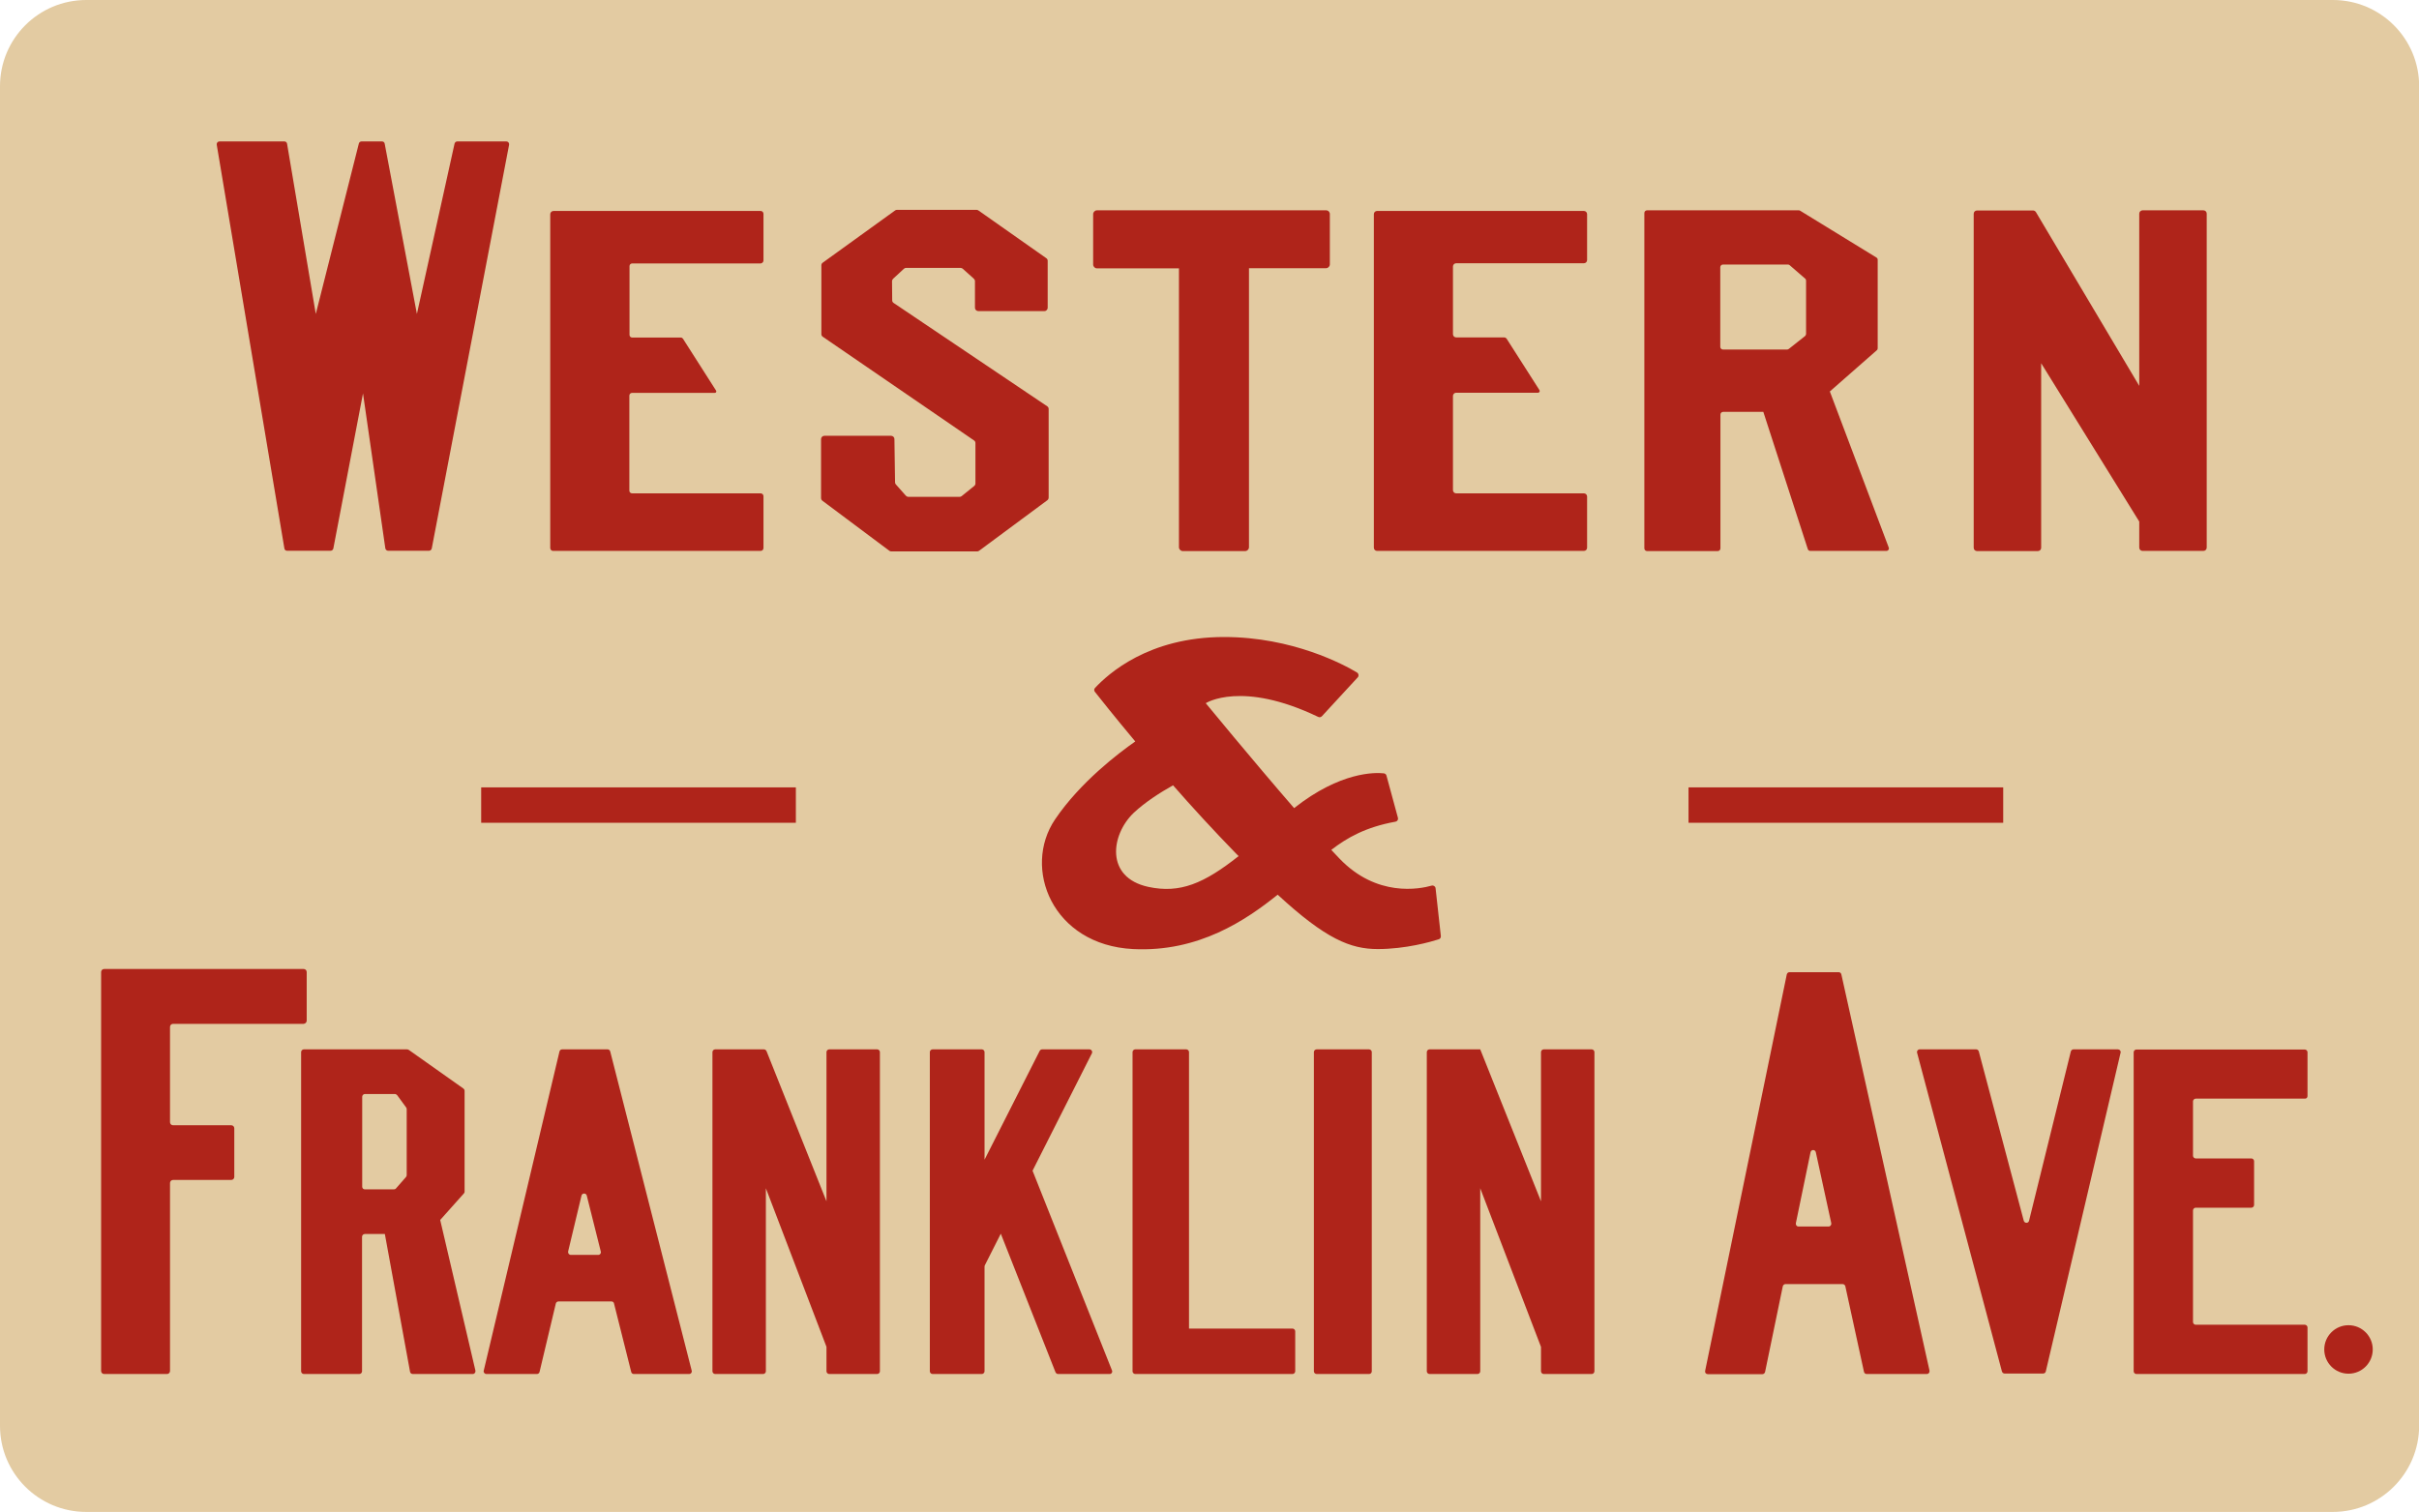 <?xml version="1.0" encoding="utf-8"?>
<!-- Generator: Adobe Illustrator 23.0.3, SVG Export Plug-In . SVG Version: 6.00 Build 0)  -->
<svg version="1.1" id="Layer_1" xmlns="http://www.w3.org/2000/svg" xmlns:xlink="http://www.w3.org/1999/xlink" x="0px" y="0px"
	 viewBox="0 0 1516.7 948.2" style="enable-background:new 0 0 1516.7 948.2;" xml:space="preserve">
<style type="text/css">
	.st0{fill:#E3CBA2;}
	.st1{fill:#AF241A;}
</style>
<g>
	<path class="st0" d="M1462.6,948.2H54.1C24.2,948.2,0,924,0,894.2V54.1C0,24.2,24.2,0,54.1,0h1408.6c29.9,0,54.1,24.2,54.1,54.1
		v840.1C1516.7,924,1492.5,948.2,1462.6,948.2z"/>
	<g>
		<path class="st1" d="M137.6,88.7h40.7c0.9,0,1.6,0.6,1.7,1.5l18,106.7l27-106.9c0.2-0.8,0.9-1.3,1.7-1.3h12.8
			c0.9,0,1.6,0.6,1.7,1.4l20.2,106.8l23.6-106.8c0.2-0.8,0.9-1.4,1.7-1.4h30.8c1.1,0,1.9,1,1.7,2.1L270.7,344
			c-0.2,0.8-0.9,1.4-1.7,1.4h-25.6c-0.9,0-1.6-0.6-1.8-1.5l-14-97.2L209,344c-0.2,0.8-0.9,1.4-1.7,1.4H180c-0.9,0-1.6-0.6-1.7-1.5
			L135.9,90.8C135.7,89.7,136.5,88.7,137.6,88.7z"/>
		<path class="st1" d="M478.7,163.4l0-29.3c0-1-0.8-1.8-1.8-1.8l-129.8,0c-1.2,0-2.1,0.9-2.1,2.1l0,209.3c0,1,0.8,1.8,1.8,1.8h130.1
			c1,0,1.8-0.8,1.8-1.8v-32.5c0-1-0.8-1.8-1.8-1.8h-80.6c-1,0-1.7-0.8-1.7-1.7v-59.6c0-1,0.8-1.7,1.7-1.7h51.9
			c0.7,0,1.2-0.8,0.8-1.4l-20.8-32.6c-0.3-0.4-0.8-0.7-1.3-0.7h-30.5c-1,0-1.7-0.8-1.7-1.7v-43.1c0-1,0.8-1.7,1.7-1.7h80.6
			C477.9,165.1,478.7,164.3,478.7,163.4z"/>
		<path class="st1" d="M995.1,163.1v-28.8c0-1.1-0.9-2-2-2H863.4c-1.1,0-2,0.9-2,2v209.2c0,1.1,0.9,2,2,2h129.7c1.1,0,2-0.9,2-2
			v-32.1c0-1.1-0.9-2-2-2H913c-1.1,0-2-0.9-2-2v-59.1c0-1.1,0.9-2,2-2h51.3c0.9,0,1.4-1,0.9-1.7l-20.5-32.1c-0.4-0.6-1-0.9-1.7-0.9
			h-30c-1.1,0-2-0.9-2-2v-42.5c0-1.1,0.9-2,2-2h80.1C994.2,165.1,995.1,164.2,995.1,163.1z"/>
		<path class="st1" d="M610.5,174.7l-6.9-6.2c-0.4-0.3-0.9-0.5-1.4-0.5h-34.1c-0.5,0-1,0.2-1.4,0.6l-6.7,6.2c-0.4,0.4-0.7,1-0.7,1.5
			l0.1,12c0,0.7,0.3,1.3,0.9,1.7l96.3,64.8c0.6,0.4,0.9,1,0.9,1.7V312c0,0.7-0.3,1.3-0.8,1.7l-42.8,31.7c-0.4,0.3-0.8,0.4-1.2,0.4
			h-53.9c-0.4,0-0.9-0.1-1.2-0.4L515.6,314c-0.5-0.4-0.8-1-0.8-1.7v-36.9c0-1.1,0.9-2.1,2.1-2.1h41.8c1.1,0,2.1,0.9,2.1,2l0.4,27.2
			c0,0.5,0.2,1,0.5,1.3l6.3,7.1c0.4,0.4,1,0.7,1.6,0.7h32.1c0.5,0,0.9-0.2,1.3-0.5l7.8-6.3c0.5-0.4,0.8-1,0.8-1.6v-25.3
			c0-0.7-0.3-1.3-0.9-1.7l-94.8-65c-0.6-0.4-0.9-1-0.9-1.7v-43.1c0-0.7,0.3-1.3,0.9-1.7l45.3-32.7c0.4-0.3,0.8-0.4,1.2-0.4h49.9
			c0.4,0,0.8,0.1,1.2,0.4l42.5,29.9c0.6,0.4,0.9,1,0.9,1.7v29.4c0,1.1-0.9,2.1-2.1,2.1h-41.4c-1.1,0-2.1-0.9-2.1-2.1v-17
			C611.2,175.6,610.9,175.1,610.5,174.7z"/>
		<path class="st1" d="M831.6,131.9H687.8c-1.3,0-2.4,1.1-2.4,2.4v31.6c0,1.3,1.1,2.4,2.4,2.4h51.4v174.9c0,1.3,1.1,2.4,2.4,2.4
			h39.1c1.3,0,2.4-1.1,2.4-2.4V168.2h48.3c1.3,0,2.4-1.1,2.4-2.4v-31.9C833.6,132.8,832.7,131.9,831.6,131.9z"/>
		<path class="st1" d="M1147.3,245.5l29.4-25.8c0.4-0.3,0.6-0.8,0.6-1.2v-55.6c0-0.6-0.3-1.1-0.8-1.4l-47.9-29.4
			c-0.3-0.2-0.6-0.2-0.9-0.2h-95c-0.9,0-1.7,0.7-1.7,1.7v210.3c0,0.9,0.7,1.7,1.7,1.7h44.3c0.9,0,1.7-0.7,1.7-1.7v-83.9
			c0-0.9,0.7-1.7,1.7-1.7h25.2l27.9,86.1c0.2,0.7,0.9,1.1,1.6,1.1h47.6c1.2,0,2-1.2,1.5-2.2L1147.3,245.5z M1131.7,210.8l-10.1,8
			c-0.3,0.2-0.7,0.4-1,0.4h-40.3c-0.9,0-1.7-0.7-1.7-1.7v-49.9c0-0.9,0.7-1.7,1.7-1.7h40.7c0.4,0,0.8,0.1,1.1,0.4l9.7,8.4
			c0.4,0.3,0.6,0.8,0.6,1.3v33.5C1132.3,210,1132.1,210.5,1131.7,210.8z"/>
		<path class="st1" d="M1341.3,134v108l-64.8-109c-0.4-0.6-1.1-1-1.8-1h-35.1c-1.2,0-2.1,0.9-2.1,2.1v209.4c0,1.2,0.9,2.1,2.1,2.1
			h38.1c1.2,0,2.1-0.9,2.1-2.1V227.8l61.5,99.3v16.3c0,1.2,0.9,2.1,2.1,2.1h38.1c1.2,0,2.1-0.9,2.1-2.1V134c0-1.2-0.9-2.1-2.1-2.1
			h-38.1C1342.3,131.9,1341.3,132.8,1341.3,134z"/>
		<path class="st1" d="M192.3,640.1v-30.5c0-1.1-0.9-1.9-1.9-1.9H65.3c-1.1,0-1.9,0.9-1.9,1.9v250.2c0,1.1,0.9,1.9,1.9,1.9h39.4
			c1.1,0,1.9-0.9,1.9-1.9V741.9c0-1.1,0.9-1.9,1.9-1.9H145c1.1,0,1.9-0.9,1.9-1.9v-30.5c0-1.1-0.9-1.9-1.9-1.9h-36.5
			c-1.1,0-1.9-0.9-1.9-1.9v-59.8c0-1.1,0.9-1.9,1.9-1.9h81.9C191.4,642,192.3,641.2,192.3,640.1z"/>
		<path class="st1" d="M276,765.1l14.9-16.7c0.3-0.3,0.4-0.7,0.4-1.1v-63.2c0-0.6-0.3-1.1-0.7-1.4l-34.2-24.2
			c-0.4-0.3-0.9-0.4-1.3-0.4h-64.6c-0.9,0-1.7,0.8-1.7,1.7V860c0,0.9,0.8,1.7,1.7,1.7h34.8c0.9,0,1.7-0.8,1.7-1.7v-84.4
			c0-0.9,0.8-1.7,1.7-1.7h12.6l15.8,86.4c0.1,0.8,0.9,1.4,1.7,1.4h37.6c1.1,0,1.9-1,1.7-2.1L276,765.1z M227.1,744.2v-56.4
			c0-0.9,0.8-1.7,1.7-1.7h18.8c0.5,0,1,0.3,1.4,0.7l5.7,7.8c0.2,0.3,0.3,0.6,0.3,1v41.4c0,0.4-0.2,0.8-0.4,1.1l-6.3,7.2
			c-0.3,0.4-0.8,0.6-1.3,0.6h-18.2C227.8,745.9,227.1,745.2,227.1,744.2z"/>
		<path class="st1" d="M397.4,861.7h34.7c1.1,0,1.9-1,1.6-2.1l-51.1-200.2c-0.2-0.8-0.9-1.3-1.6-1.3h-28.5c-0.8,0-1.5,0.5-1.7,1.3
			l-47.5,200.2c-0.3,1.1,0.6,2.1,1.7,2.1h31.6c0.8,0,1.5-0.5,1.7-1.3l10.2-42.9c0.2-0.8,0.9-1.3,1.7-1.3h33.2c0.8,0,1.5,0.5,1.6,1.3
			l10.8,43C396,861.2,396.6,861.7,397.4,861.7z M356.2,784.9l8.4-35.1c0.4-1.7,2.9-1.7,3.3,0l8.8,35.1c0.3,1.1-0.5,2.1-1.6,2.1
			h-17.2C356.8,787,356,785.9,356.2,784.9z"/>
		<path class="st1" d="M1170.4,861.7h37.7c1.1,0,1.9-1,1.7-2.1L1154.5,611c-0.2-0.8-0.9-1.3-1.7-1.3H1122c-0.8,0-1.5,0.6-1.7,1.4
			l-51.2,248.7c-0.2,1.1,0.6,2,1.7,2h34.2c0.8,0,1.5-0.6,1.7-1.4l11.1-53.7c0.2-0.8,0.9-1.4,1.7-1.4h35.8c0.8,0,1.5,0.6,1.7,1.3
			l11.7,53.7C1168.9,861.2,1169.6,861.7,1170.4,861.7z M1126,767.1l9.2-44.5c0.4-1.8,2.9-1.8,3.3,0l9.7,44.5
			c0.2,1.1-0.6,2.1-1.7,2.1h-19C1126.6,769.2,1125.8,768.2,1126,767.1z"/>
		<path class="st1" d="M518.2,659.8v93.6l-37.6-94.2c-0.3-0.6-0.9-1.1-1.6-1.1h-30.6c-0.9,0-1.7,0.8-1.7,1.7V860
			c0,0.9,0.8,1.7,1.7,1.7h30.1c0.9,0,1.7-0.8,1.7-1.7V745.2l37.9,99.2c0.1,0.2,0.1,0.4,0.1,0.6v15c0,0.9,0.8,1.7,1.7,1.7H550
			c0.9,0,1.7-0.8,1.7-1.7V659.8c0-0.9-0.8-1.7-1.7-1.7h-30.1C519,658.1,518.2,658.9,518.2,659.8z"/>
		<path class="st1" d="M966.2,659.8v93.6l-38.1-95.3h-31.8c-0.9,0-1.7,0.8-1.7,1.7V860c0,0.9,0.8,1.7,1.7,1.7h30.1
			c0.9,0,1.7-0.8,1.7-1.7V745.2l38.1,99.5V860c0,0.9,0.8,1.7,1.7,1.7H998c0.9,0,1.7-0.8,1.7-1.7V659.8c0-0.9-0.8-1.7-1.7-1.7h-30.1
			C967,658.1,966.2,658.9,966.2,659.8z"/>
		<path class="st1" d="M697.2,859.4l-49.8-125.2l37.2-73.6c0.6-1.1-0.3-2.5-1.5-2.5h-29.7c-0.6,0-1.2,0.4-1.5,0.9l-34.6,68.3v-67.5
			c0-0.9-0.8-1.7-1.7-1.7h-30.9c-0.9,0-1.7,0.8-1.7,1.7V860c0,0.9,0.8,1.7,1.7,1.7h30.9c0.9,0,1.7-0.8,1.7-1.7v-65.7
			c0-0.3,0.1-0.5,0.2-0.8l10-19.8l34.3,86.9c0.3,0.6,0.9,1.1,1.6,1.1h32.4C696.9,861.7,697.7,860.5,697.2,859.4z"/>
		<path class="st1" d="M745.5,833.2V659.8c0-0.9-0.8-1.7-1.7-1.7h-32c-0.9,0-1.7,0.8-1.7,1.7V860c0,0.9,0.8,1.7,1.7,1.7h98.6
			c0.9,0,1.7-0.8,1.7-1.7v-25.1c0-0.9-0.8-1.7-1.7-1.7H745.5z"/>
		<path class="st1" d="M1446.8,687.4v-27.5c0-0.9-0.8-1.7-1.7-1.7H1375h-10h-25.5c-0.9,0-1.7,0.8-1.7,1.7V860c0,0.9,0.8,1.7,1.7,1.7
			h25.5h10h70.1c0.9,0,1.7-0.8,1.7-1.7v-27.5c0-0.9-0.8-1.7-1.7-1.7h-68.4c-0.9,0-1.7-0.8-1.7-1.7v-70c0-0.9,0.8-1.7,1.7-1.7h34.9
			c0.9,0,1.7-0.8,1.7-1.7v-27.5c0-0.9-0.8-1.7-1.7-1.7h-34.9c-0.9,0-1.7-0.8-1.7-1.7v-34.1c0-0.9,0.8-1.7,1.7-1.7h68.4
			C1446.1,689.1,1446.8,688.3,1446.8,687.4z"/>
		<path class="st1" d="M858.4,861.7h-32.9c-0.9,0-1.7-0.8-1.7-1.7V659.8c0-0.9,0.8-1.7,1.7-1.7h32.9c0.9,0,1.7,0.8,1.7,1.7V860
			C860.1,861,859.3,861.7,858.4,861.7z"/>
		<circle class="st1" cx="1472.5" cy="846.3" r="15.2"/>
		<path class="st1" d="M1298.4,659.4l-26.2,106.2c-0.4,1.7-2.8,1.7-3.3,0l-28.2-106.2c-0.2-0.7-0.9-1.3-1.6-1.3h-35.5
			c-1.1,0-1.9,1.1-1.6,2.1l53.2,199.9c0.2,0.7,0.9,1.3,1.6,1.3h24.2c0.8,0,1.5-0.5,1.7-1.3l46.9-199.9c0.3-1.1-0.6-2.1-1.7-2.1H1300
			C1299.3,658.1,1298.6,658.7,1298.4,659.4z"/>
		<rect x="301.7" y="493.8" class="st1" width="197.3" height="22.2"/>
		<rect x="1058.7" y="493.8" class="st1" width="197.3" height="22.2"/>
		<path class="st1" d="M903.4,587l-3.3-29.9c-0.1-1.2-1.3-2-2.4-1.7c-7.7,2.2-34.5,7.4-57.8-16.9c-1.6-1.7-3.4-3.6-5.2-5.5
			c10-7.7,21.6-14.3,40.3-17.7c1.1-0.2,1.8-1.3,1.5-2.4l-7.2-26.5c-0.2-0.8-0.9-1.3-1.6-1.4c-5.4-0.6-27.2-1.2-56.3,21.8
			c-26.5-30.6-55.4-65.8-55.4-65.8s22.4-14.5,70.5,8.6c0.8,0.4,1.7,0.2,2.3-0.4l22.5-24.4c0.8-0.9,0.6-2.3-0.4-3
			c-8.1-4.9-40.3-22.3-83.4-22.3c-47.6,0-72.8,23.3-80.9,31.9c-0.7,0.7-0.7,1.8-0.1,2.5c2.9,3.7,12.1,15.3,25.3,31.1
			c-10.3,7.2-34.4,25.4-50.3,48.9c-20.6,30.5-1.8,78.7,48.9,81.3c41.3,2.1,71.1-18.4,90.7-34.1c30.1,27.8,45.7,34.1,62.7,34.1
			c17.7,0,33.5-4.6,38.2-6.1C903,588.8,903.5,588,903.4,587z M720,556.2c-27.2-5.9-23.5-32.7-9.2-46.4c7-6.6,16.6-12.8,24.7-17.3
			c11.9,13.6,25.3,28.2,39.4,42.7c0.6,0.6,1.1,1.1,1.7,1.7C755,554,739.9,560.5,720,556.2z"/>
	</g>
</g>
</svg>
